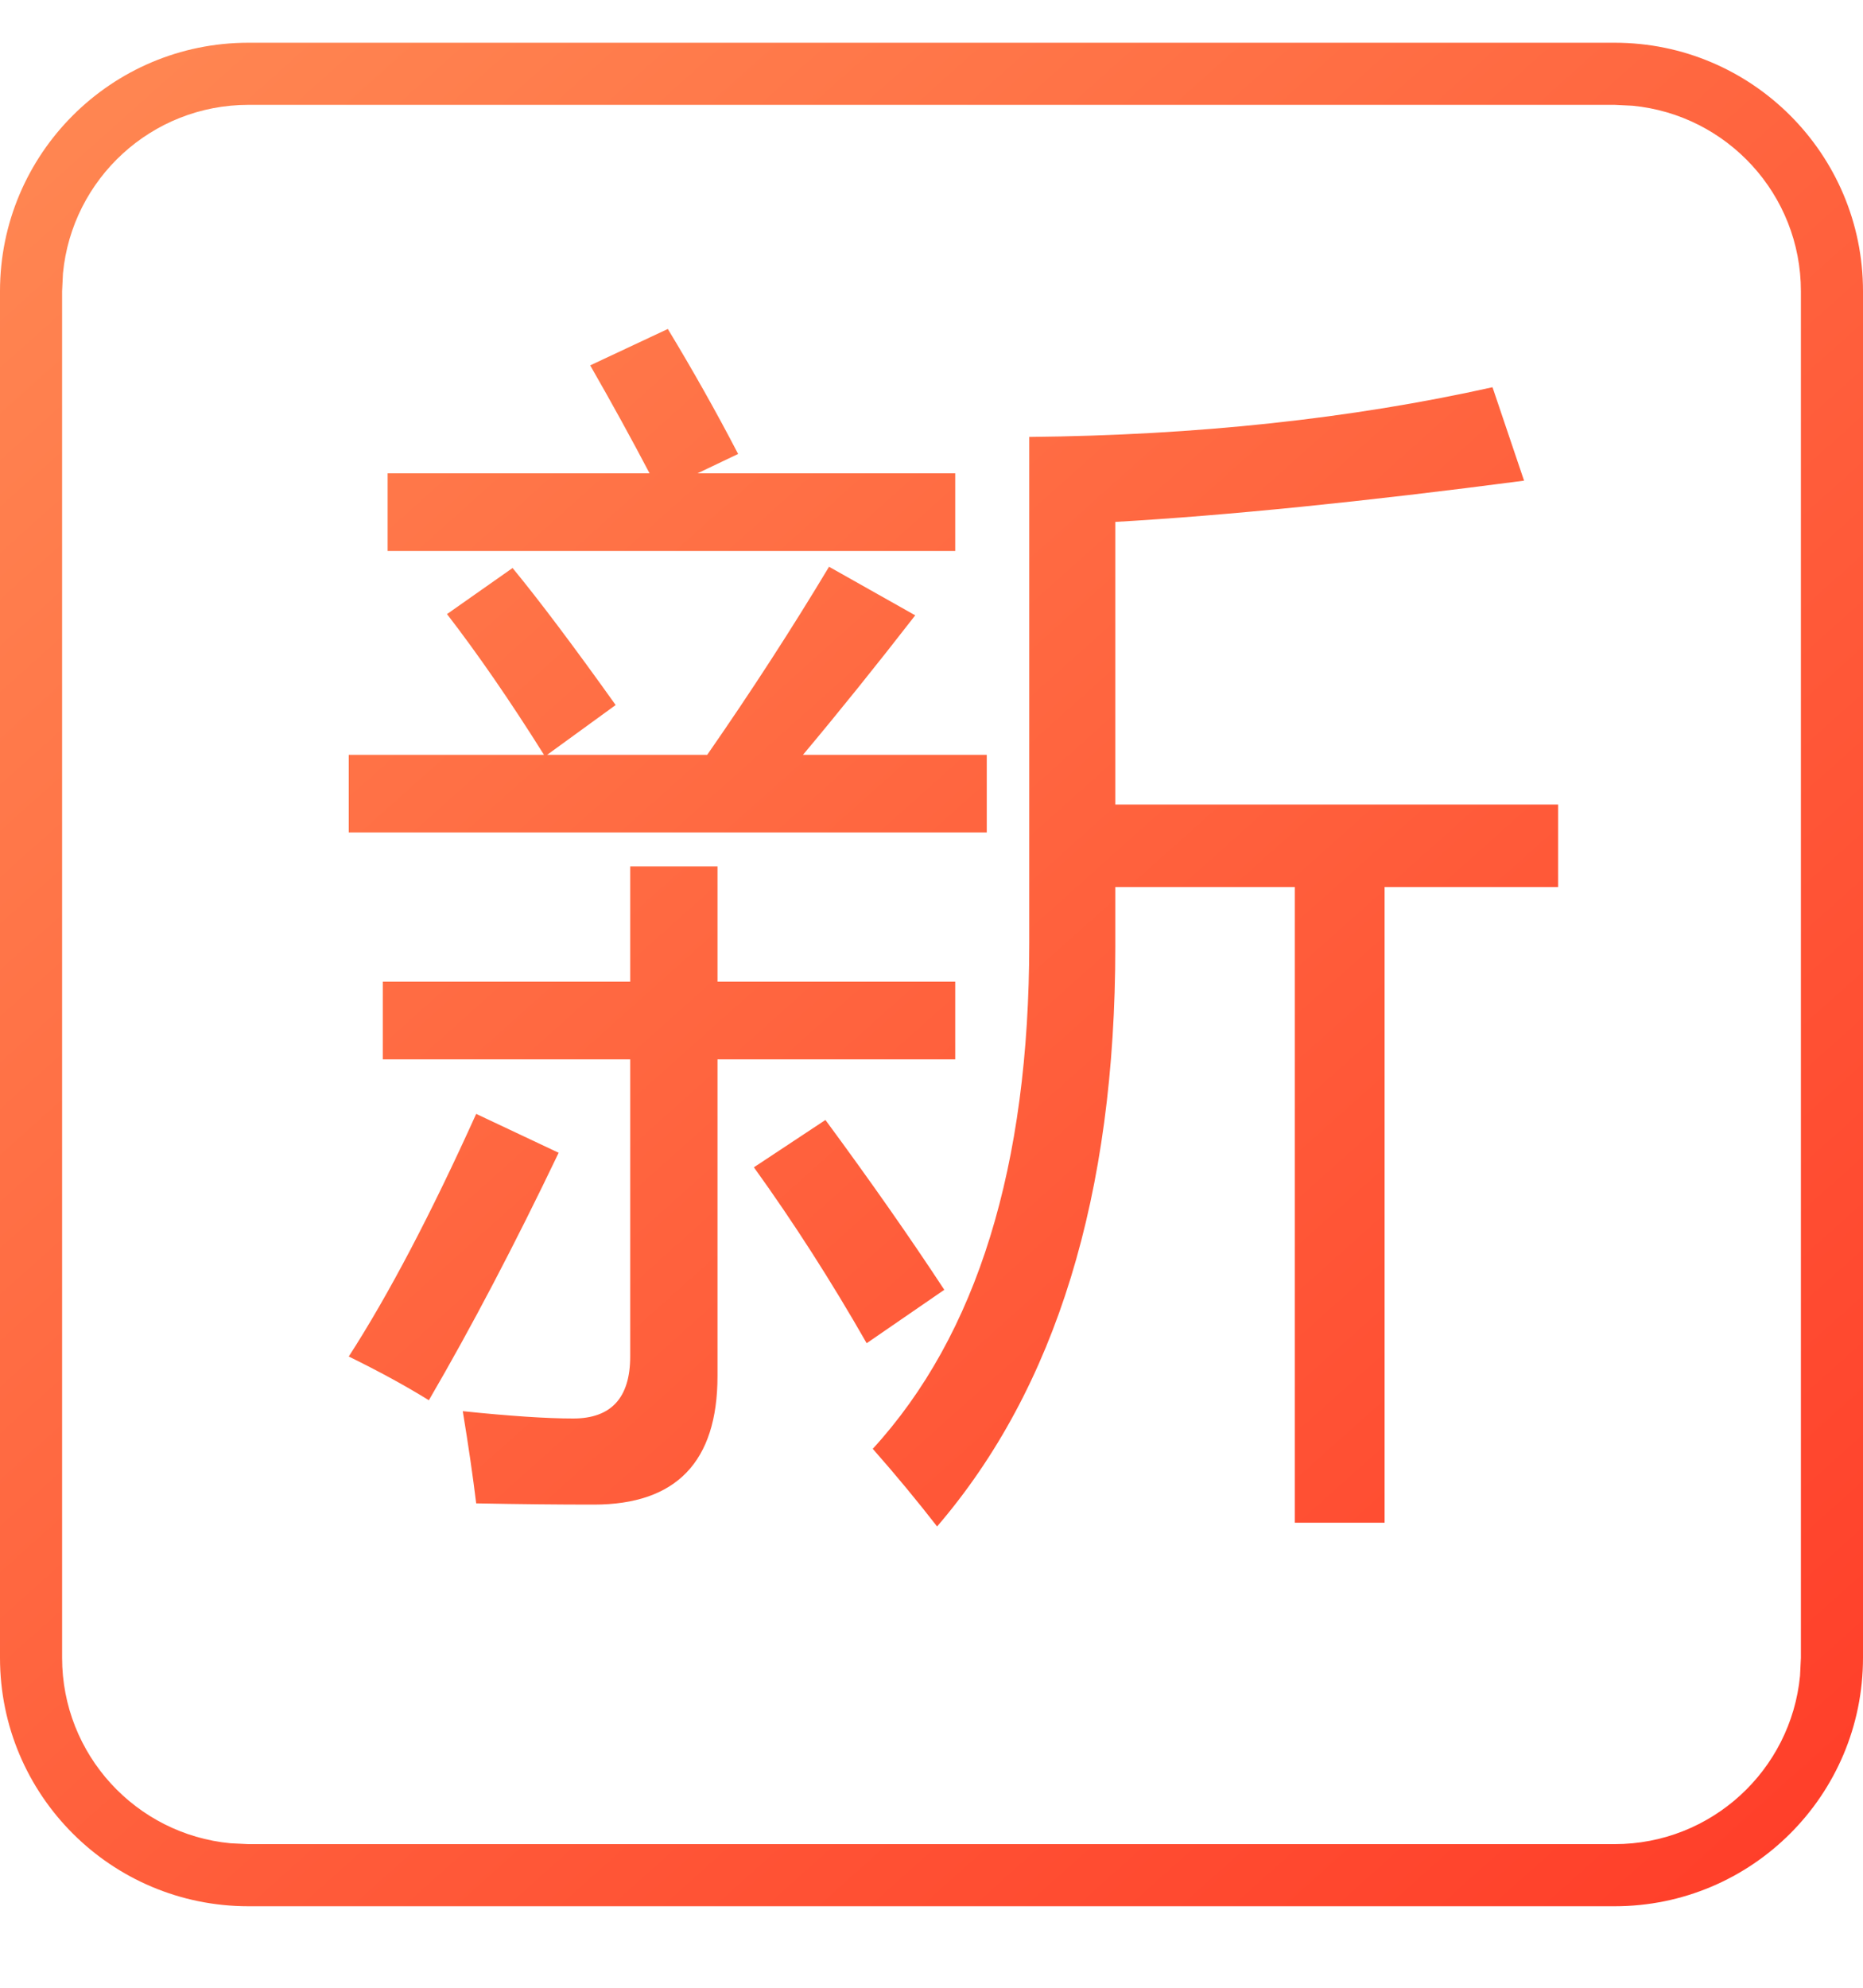 <?xml version="1.0" encoding="UTF-8"?>
<svg width="15px" height="16px" viewBox="0 0 15 16" version="1.1" xmlns="http://www.w3.org/2000/svg" xmlns:xlink="http://www.w3.org/1999/xlink">
    <title>形状结合</title>
    <defs>
        <linearGradient x1="10.55%" y1="0%" x2="100%" y2="100%" id="linearGradient-1">
            <stop stop-color="#FF8551" offset="0%"></stop>
            <stop stop-color="#FF3C28" offset="100%"></stop>
        </linearGradient>
    </defs>
    <g id="定稿" stroke="none" stroke-width="1" fill="none" fill-rule="evenodd">
        <g id="立创商城首页改版" transform="translate(-212, -934)" fill="url(#linearGradient-1)" fill-rule="nonzero">
            <path d="M225,934.344 C226.105,934.344 227,935.24 227,936.344 L227,947.344 C227,948.449 226.105,949.344 225,949.344 L214,949.344 C212.895,949.344 212,948.449 212,947.344 L212,936.344 C212,935.24 212.895,934.344 214,934.344 L225,934.344 Z M225,934.844 L214,934.844 C213.22,934.844 212.58,935.439 212.507,936.2 L212.5,936.344 L212.5,947.344 C212.5,948.124 213.095,948.765 213.856,948.837 L214,948.844 L225,948.844 C225.78,948.844 226.42,948.249 226.493,947.489 L226.5,947.344 L226.5,936.344 C226.5,935.564 225.905,934.924 225.144,934.851 L225,934.844 Z M219.691,938.435 L219.691,937.81 L217.616,937.81 L217.943,937.654 C217.767,937.315 217.578,936.98 217.377,936.648 L217.377,936.648 L216.752,936.941 C216.931,937.253 217.09,937.543 217.23,937.81 L217.23,937.81 L215.121,937.81 L215.121,938.435 L219.691,938.435 Z M219.545,946.287 C220.502,945.173 220.98,943.617 220.98,941.619 L220.98,941.619 L220.98,941.14 L222.425,941.14 L222.425,946.257 L223.148,946.257 L223.148,941.14 L224.545,941.14 L224.545,940.476 L220.98,940.476 L220.98,938.201 C221.885,938.149 222.982,938.038 224.271,937.869 L224.271,937.869 L224.017,937.117 C222.878,937.371 221.634,937.504 220.287,937.517 L220.287,937.517 L220.287,941.589 C220.287,943.386 219.867,944.744 219.027,945.662 C219.216,945.876 219.388,946.085 219.545,946.287 Z M219.945,940.701 L219.945,940.076 L218.465,940.076 C218.752,939.734 219.053,939.36 219.369,938.953 L219.369,938.953 L218.675,938.562 C218.376,939.06 218.049,939.565 217.694,940.076 L217.694,940.076 L216.405,940.076 L216.957,939.675 C216.618,939.2 216.341,938.832 216.127,938.572 L216.127,938.572 L215.599,938.943 C215.843,939.259 216.104,939.636 216.38,940.076 L216.38,940.076 L214.808,940.076 L214.808,940.701 L219.945,940.701 Z M216.781,946.111 C217.445,946.111 217.777,945.766 217.777,945.076 L217.777,945.076 L217.777,942.527 L219.691,942.527 L219.691,941.902 L217.777,941.902 L217.777,940.974 L217.074,940.974 L217.074,941.902 L215.082,941.902 L215.082,942.527 L217.074,942.527 L217.074,944.919 C217.074,945.251 216.921,945.418 216.615,945.418 C216.4,945.418 216.104,945.398 215.726,945.359 C215.772,945.639 215.808,945.886 215.834,946.101 C216.185,946.108 216.501,946.111 216.781,946.111 Z M215.453,945.271 C215.798,944.679 216.146,944.015 216.498,943.279 L216.498,943.279 L215.834,942.966 C215.469,943.774 215.127,944.425 214.808,944.919 C215.049,945.037 215.264,945.154 215.453,945.271 Z M218.978,944.812 L219.603,944.382 C219.33,943.966 219.011,943.51 218.646,943.015 L218.646,943.015 L218.07,943.396 C218.389,943.839 218.692,944.311 218.978,944.812 L218.978,944.812 Z" id="形状结合"></path>
        </g>
    </g>
</svg>